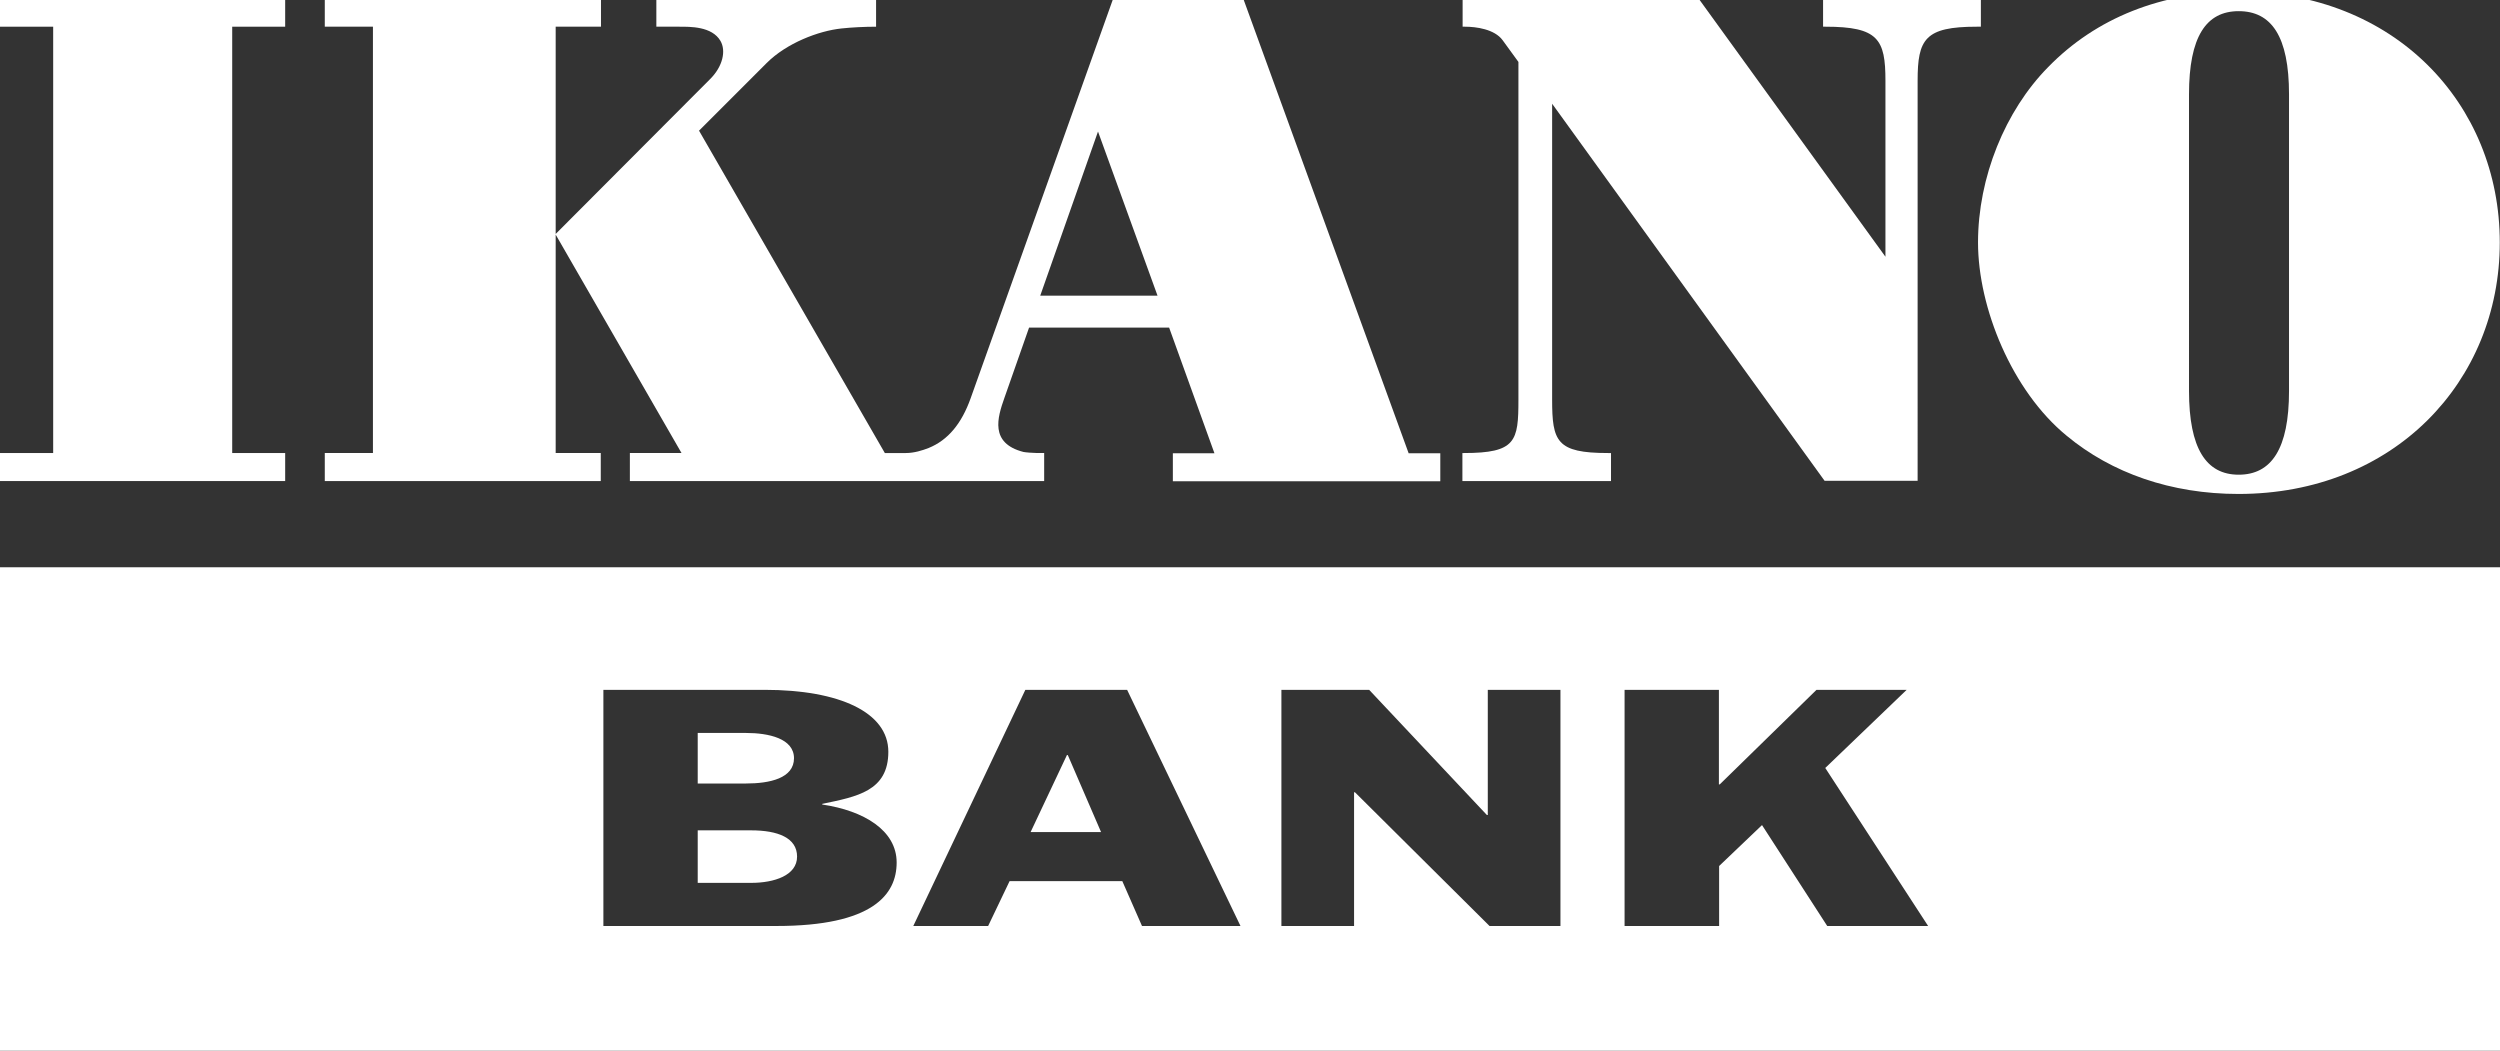 <svg xmlns="http://www.w3.org/2000/svg" id="a" viewBox="0 0 1142.3 480.1"><rect x="0" y="0" width="1142.3" height="480.1" fill="#333333" stroke="none"/><defs><style>      .cls-1 {        fill: #fff;        stroke-width: 0px;      }    </style></defs><path class="cls-1" d="M343.2,379.4h-24.4v24h24.4c10.6,0,21-3.4,21-12s-8.8-12-21-12ZM487.5,345l-16.6,35.2h32.2l-15.2-35.2h-.4ZM0,259.2v220.9h1142.3v-220.9H0ZM354.8,423.1h-79.1v-107.9h73.7c34.2,0,56.5,10.3,56.5,28.3s-14.4,20.5-30.2,23.8v.3c19,2.8,34,11.8,34,26.5s-11,29-54.9,29ZM521.8,423.1l-9-20.5h-51.5l-9.8,20.5h-34.2l51.2-107.9h46.5l51.8,107.9h-45ZM713,423.1h-32.4l-61.5-61.1h-.4v61.1h-33.2v-107.9h40.1l53.8,57.2h.4v-57.2h33.2v107.9ZM834.9,423.1l-29.8-46.1-19.6,18.7v27.4h-43.2v-107.9h43.1v43.2h.4l44.2-43.2h41.2l-37.2,35.7,47,72.2h-46.2ZM362.8,346.5c0-9.1-11.6-11.6-22-11.6h-22v23.1h22c11,0,22-2.4,22-11.6Z"></path><g><polygon class="cls-1" points="0 12.2 24.3 12.2 24.3 207 0 207 0 219.8 130.3 219.8 130.3 207 106.1 207 106.1 12.2 130.3 12.2 130.3 0 0 0 0 12.2"></polygon><path class="cls-1" d="M1022.9-3.8c-35.2,0-65.2,12-87.1,34.5h0c-19.6,19.9-32,50.3-32,80.1s15.5,67.8,40.5,88.3c20.6,17.1,47.8,26.6,78.5,26.6,70.9,0,119.4-51.3,119.4-114.9S1093.9-3.8,1022.9-3.8ZM1045.9,178.6c0,26.6-8.1,38.3-23,38.3h0c-14.9,0-22.7-12-22.7-38.3V43.1c0-26.3,7.8-38,22.7-38s23,11.4,23,38v135.5Z"></path><path class="cls-1" d="M905.3,0h-72.3v12.2h1.1c24.1,0,27.4,5.7,27.4,24.7v80.4L776.6,0h-108.3v12.2h1.1c5,0,13.5,1.1,17.2,6.2,1.4,1.9,4.1,5.6,7.2,9.9v154.3c0,19-1.1,24.4-24.9,24.4h-.7v12.8h67.9v-12.8h-1.4c-23.5,0-25.5-5.3-25.5-24.4V47.4l124.5,172.3h42.5V36.9c0-19,3.3-24.7,27-24.7h1.9V0Z"></path><path class="cls-1" d="M643.6,207L568.3,0h-59.9l-64.9,182c-4.1,11.5-10.3,19.1-19.2,22.7-2.8,1.1-6.6,2.3-10.4,2.3h-9.6l-84.9-147.3s28-28,30.9-30.9c9.1-9.1,23.7-14.7,34.2-15.8,4.6-.5,10.6-.8,15.8-.8V0h-100.4v12.2h10.4c5,0,15-.2,18.9,6.5,2.6,4.5,1.1,11.6-4.7,17.4l-70.6,70.8V12.2h20.7V0h-126.2v12.2h22v194.8h-22v12.8h126.1v-12.8h-20.6v-99.8l57.5,99.8h-23.6v12.8h189.3v-12.8h-3.2c-1.6,0-5.5-.3-6.3-.5-15.5-4-11.8-15.8-8.7-24.6l11.3-32.2h64l20.7,57.4h-19v12.8h122.2v-12.8h-14.5,0ZM475.3,135.1l26.4-75,27.2,75h-53.6Z"></path></g></svg>